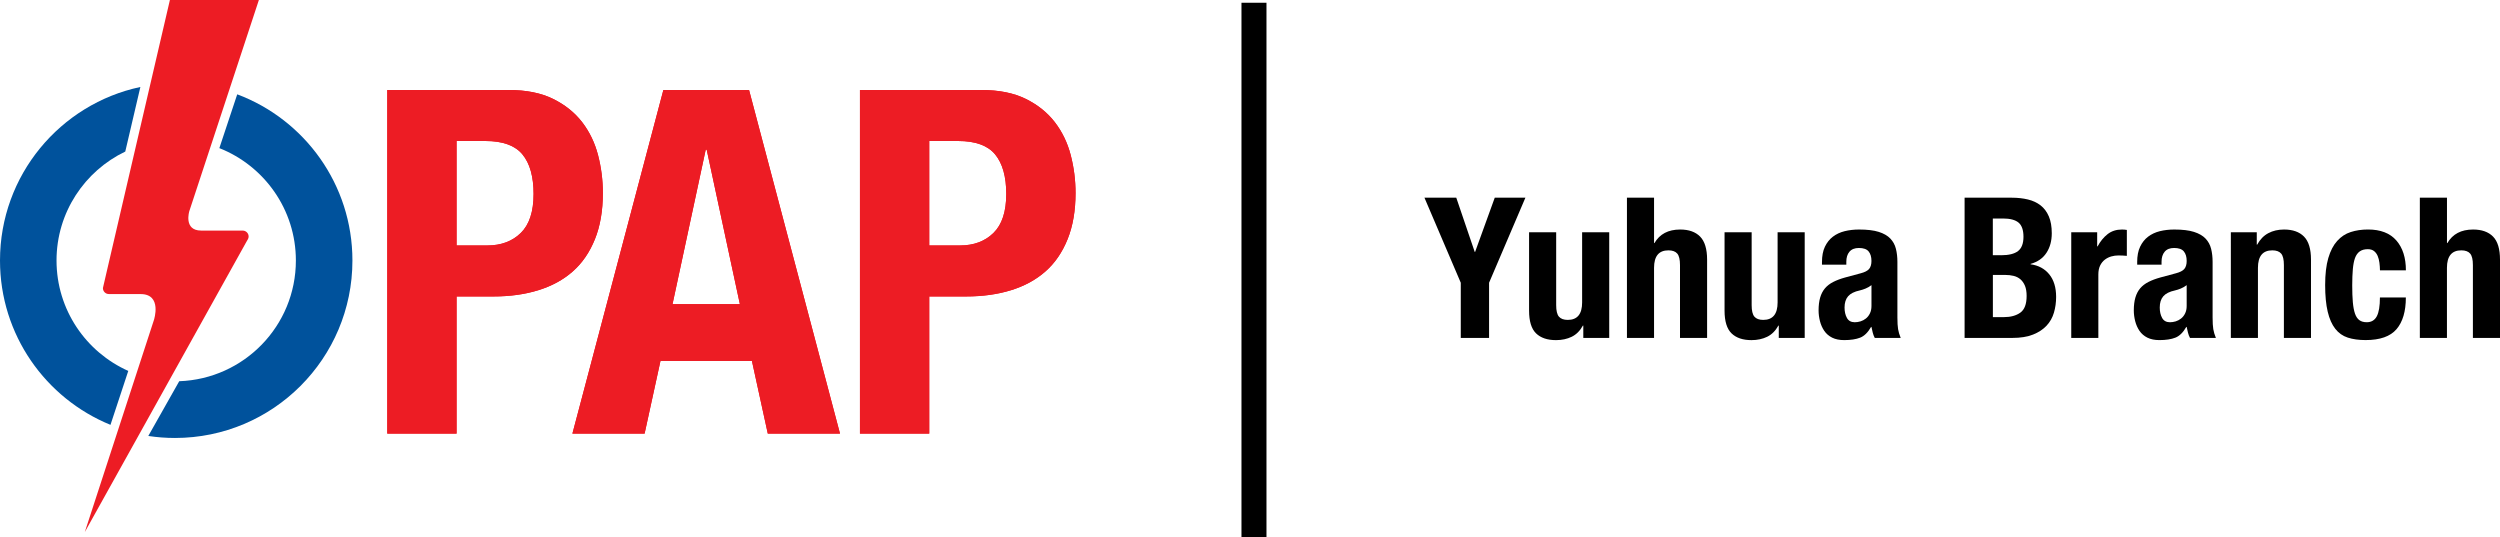 <?xml version="1.0" encoding="utf-8"?>
<!-- Generator: Adobe Illustrator 28.3.0, SVG Export Plug-In . SVG Version: 6.00 Build 0)  -->
<!DOCTYPE svg PUBLIC "-//W3C//DTD SVG 1.1//EN" "http://www.w3.org/Graphics/SVG/1.1/DTD/svg11.dtd">
<svg version="1.1" id="Layer_1" xmlns:x="http://ns.adobe.com/Extensibility/1.0/" xmlns:i="http://ns.adobe.com/AdobeIllustrator/10.0/" xmlns:graph="http://ns.adobe.com/Graphs/1.0/"
	 xmlns="http://www.w3.org/2000/svg" xmlns:xlink="http://www.w3.org/1999/xlink" x="0px" y="0px" viewBox="0 0 100 21.499"
	 style="enable-background:new 0 0 100 21.499;" xml:space="preserve">
<style type="text/css">
	.st0{fill:#ED1C24;}
	.st1{fill:#00529C;}
	.st2{fill:none;stroke:#000000;stroke-miterlimit:10;}
</style>
<g>
	<g>
		<path class="st0" d="M20.342,3.599c0.706,0,1.299,0.119,1.781,0.356c0.481,0.238,0.869,0.549,1.165,0.934
			c0.295,0.385,0.507,0.825,0.635,1.319c0.128,0.494,0.192,0.998,0.192,1.511c0,0.706-0.106,1.322-0.318,1.848
			c-0.212,0.526-0.507,0.956-0.886,1.29c-0.379,0.334-0.837,0.584-1.376,0.751c-0.539,0.167-1.136,0.25-1.79,0.25h-1.482v5.487
			h-2.772V3.599H20.342z M19.495,9.818c0.552,0,0.998-0.167,1.338-0.501c0.34-0.334,0.51-0.853,0.51-1.559
			c0-0.693-0.148-1.219-0.443-1.579C20.605,5.82,20.111,5.64,19.418,5.64h-1.155v4.178H19.495z"/>
	</g>
	<path class="st0" d="M26.535,3.599l-3.639,13.746h2.888l0.635-2.907h3.658l0.635,2.907H33.6L29.962,3.599H26.535z M26.901,12.166
		l1.328-6.18h0.038l1.328,6.18H26.901z"/>
	<g>
		<path class="st0" d="M39.249,3.599c0.706,0,1.299,0.119,1.781,0.356c0.481,0.238,0.869,0.549,1.165,0.934
			c0.295,0.385,0.507,0.825,0.635,1.319c0.128,0.494,0.192,0.998,0.192,1.511c0,0.706-0.106,1.322-0.318,1.848
			c-0.212,0.526-0.507,0.956-0.886,1.29c-0.379,0.334-0.837,0.584-1.376,0.751c-0.539,0.167-1.136,0.25-1.79,0.25H37.17v5.487
			h-2.772V3.599H39.249z M38.402,9.818c0.552,0,0.998-0.167,1.338-0.501c0.34-0.334,0.51-0.853,0.51-1.559
			c0-0.693-0.148-1.219-0.443-1.579C39.512,5.82,39.018,5.64,38.325,5.64H37.17v4.178H38.402z"/>
	</g>
	<path class="st0" d="M20.342,3.599c0.706,0,1.299,0.119,1.781,0.356c0.481,0.238,0.869,0.549,1.165,0.934
		c0.295,0.385,0.507,0.825,0.635,1.319c0.128,0.494,0.192,0.998,0.192,1.511c0,0.706-0.106,1.322-0.318,1.848
		c-0.212,0.526-0.507,0.956-0.886,1.29c-0.379,0.334-0.837,0.584-1.376,0.751c-0.539,0.167-1.136,0.25-1.79,0.25h-1.482v5.487
		h-2.772V3.599H20.342z M19.495,9.818c0.552,0,0.998-0.167,1.338-0.501c0.34-0.334,0.51-0.853,0.51-1.559
		c0-0.693-0.148-1.219-0.443-1.579C20.605,5.82,20.111,5.64,19.418,5.64h-1.155v4.178H19.495z"/>
	<path class="st0" d="M26.535,3.599l-3.639,13.746h2.888l0.635-2.907h3.658l0.635,2.907H33.6L29.962,3.599H26.535z M26.901,12.166
		l1.328-6.18h0.038l1.328,6.18H26.901z"/>
	<path class="st0" d="M39.249,3.599c0.706,0,1.299,0.119,1.781,0.356c0.481,0.238,0.869,0.549,1.165,0.934
		c0.295,0.385,0.507,0.825,0.635,1.319c0.128,0.494,0.192,0.998,0.192,1.511c0,0.706-0.106,1.322-0.318,1.848
		c-0.212,0.526-0.507,0.956-0.886,1.29c-0.379,0.334-0.837,0.584-1.376,0.751c-0.539,0.167-1.136,0.25-1.79,0.25H37.17v5.487h-2.772
		V3.599H39.249z M38.402,9.818c0.552,0,0.998-0.167,1.338-0.501c0.34-0.334,0.51-0.853,0.51-1.559c0-0.693-0.148-1.219-0.443-1.579
		C39.512,5.82,39.018,5.64,38.325,5.64H37.17v4.178H38.402z"/>
	<path class="st0" d="M10.355,0H6.796c0,0-2.362,10.15-2.503,10.76c-0.085,0.369-0.14,0.605-0.175,0.756
		c0,0.003-0.001,0.006-0.001,0.009c0,0.131,0.106,0.237,0.237,0.237c0.001,0,0.002,0,0.002,0v0.001h1.268
		c0.876,0,0.533,1.037,0.533,1.037l-2.766,8.484L9.845,9.693l0.078-0.137C9.936,9.526,9.945,9.495,9.945,9.46
		c0-0.127-0.101-0.23-0.226-0.236c0-0.001,0-0.001-0.001-0.001H8.047c-0.716,0-0.474-0.778-0.474-0.778L10.355,0z"/>
	<path class="st1" d="M14.097,10.421c0-3.044-1.916-5.639-4.608-6.648L8.774,5.925c1.792,0.708,3.061,2.452,3.061,4.496
		c0,2.614-2.075,4.737-4.666,4.828l-1.237,2.19c0.348,0.052,0.704,0.08,1.067,0.08C10.919,17.518,14.097,14.341,14.097,10.421"/>
	<path class="st1" d="M5.011,6.062l0.604-2.583C2.407,4.161,0,7.009,0,10.421c0,2.972,1.827,5.516,4.419,6.573l0.712-2.157
		c-1.69-0.754-2.87-2.446-2.87-4.416C2.261,8.498,3.386,6.842,5.011,6.062"/>
</g>
<line class="st2" x1="50.159" y1="0.11" x2="50.159" y2="21.499"/>
<g>
	<path d="M58.989,10.077h0.015l0.786-2.169h1.226l-1.453,3.402v2.208h-1.132V11.31l-1.453-3.402h1.273L58.989,10.077z"/>
	<path d="M63.316,13.023c-0.115,0.21-0.265,0.359-0.448,0.448c-0.183,0.089-0.393,0.134-0.628,0.134
		c-0.346,0-0.612-0.09-0.798-0.271c-0.185-0.18-0.279-0.483-0.279-0.907V9.291h1.084v2.915c0,0.22,0.036,0.373,0.11,0.46
		c0.074,0.086,0.191,0.13,0.354,0.13c0.382,0,0.574-0.233,0.574-0.699V9.291h1.084v4.227h-1.037v-0.495H63.316z"/>
	<path d="M66.162,7.908v1.815h0.016c0.209-0.361,0.552-0.542,1.029-0.542c0.346,0,0.612,0.094,0.798,0.283
		c0.185,0.189,0.279,0.496,0.279,0.919v3.135h-1.084v-2.915c0-0.22-0.036-0.373-0.11-0.46c-0.074-0.086-0.191-0.129-0.354-0.129
		c-0.382,0-0.574,0.233-0.574,0.699v2.805h-1.084v-5.61H66.162z"/>
	<path d="M71.135,13.023c-0.115,0.21-0.265,0.359-0.448,0.448c-0.184,0.089-0.393,0.134-0.628,0.134
		c-0.346,0-0.612-0.09-0.798-0.271c-0.185-0.18-0.279-0.483-0.279-0.907V9.291h1.084v2.915c0,0.22,0.036,0.373,0.11,0.46
		c0.074,0.086,0.191,0.13,0.354,0.13c0.382,0,0.574-0.233,0.574-0.699V9.291h1.084v4.227h-1.037v-0.495H71.135z"/>
	<path d="M72.879,10.485c0-0.246,0.039-0.452,0.118-0.617c0.079-0.165,0.185-0.299,0.318-0.4c0.134-0.102,0.291-0.176,0.471-0.221
		c0.181-0.044,0.373-0.066,0.577-0.066c0.325,0,0.587,0.031,0.786,0.094c0.199,0.063,0.354,0.152,0.464,0.267
		c0.11,0.116,0.185,0.253,0.224,0.412c0.04,0.16,0.059,0.334,0.059,0.523v2.223c0,0.199,0.009,0.354,0.027,0.464
		c0.018,0.11,0.053,0.228,0.105,0.354h-1.037c-0.036-0.068-0.064-0.14-0.082-0.216c-0.018-0.076-0.035-0.15-0.051-0.224h-0.016
		c-0.126,0.22-0.271,0.363-0.436,0.428c-0.165,0.065-0.379,0.098-0.64,0.098c-0.189,0-0.348-0.033-0.48-0.098
		c-0.131-0.066-0.236-0.156-0.315-0.271c-0.078-0.115-0.136-0.245-0.173-0.389c-0.036-0.144-0.055-0.286-0.055-0.428
		c0-0.199,0.021-0.371,0.063-0.515c0.042-0.144,0.106-0.267,0.192-0.37c0.087-0.102,0.197-0.187,0.331-0.255
		c0.133-0.068,0.294-0.129,0.483-0.181l0.613-0.165c0.162-0.042,0.275-0.099,0.338-0.173c0.063-0.074,0.095-0.181,0.095-0.322
		c0-0.162-0.038-0.289-0.114-0.381c-0.075-0.091-0.205-0.137-0.389-0.137c-0.168,0-0.293,0.05-0.377,0.15
		c-0.084,0.099-0.125,0.233-0.125,0.4v0.118h-0.974V10.485z M74.623,11.542c-0.084,0.034-0.16,0.059-0.228,0.074
		c-0.221,0.047-0.377,0.126-0.472,0.236c-0.094,0.11-0.141,0.259-0.141,0.448c0,0.162,0.031,0.302,0.095,0.417
		c0.063,0.115,0.168,0.173,0.314,0.173c0.074,0,0.15-0.012,0.228-0.035c0.079-0.024,0.151-0.062,0.216-0.114
		c0.066-0.052,0.12-0.12,0.161-0.204c0.042-0.084,0.063-0.183,0.063-0.299v-0.832C74.786,11.462,74.707,11.507,74.623,11.542z"/>
	<path d="M80.476,7.908c0.23,0,0.444,0.024,0.64,0.071c0.196,0.047,0.366,0.126,0.507,0.236c0.141,0.11,0.251,0.256,0.33,0.44
		c0.079,0.183,0.118,0.409,0.118,0.675c0,0.304-0.07,0.565-0.212,0.782c-0.141,0.217-0.353,0.366-0.636,0.444v0.016
		c0.315,0.042,0.563,0.176,0.747,0.401c0.183,0.225,0.275,0.526,0.275,0.903c0,0.22-0.029,0.43-0.087,0.628
		c-0.058,0.199-0.155,0.373-0.294,0.522c-0.139,0.149-0.32,0.269-0.542,0.357c-0.223,0.089-0.499,0.134-0.829,0.134h-1.909v-5.61
		H80.476z M80.036,10.21c0.314,0,0.543-0.056,0.687-0.169c0.144-0.113,0.216-0.303,0.216-0.57c0-0.267-0.066-0.456-0.196-0.566
		c-0.131-0.11-0.338-0.165-0.621-0.165h-0.409v1.469H80.036z M80.154,12.685c0.272,0,0.492-0.06,0.66-0.18
		c0.168-0.121,0.251-0.343,0.251-0.668c0-0.162-0.022-0.297-0.066-0.404c-0.045-0.107-0.105-0.194-0.181-0.26
		c-0.076-0.065-0.166-0.111-0.271-0.137c-0.105-0.026-0.22-0.039-0.345-0.039h-0.487v1.689H80.154z"/>
	<path d="M83.887,9.291v0.566h0.016c0.11-0.205,0.244-0.368,0.401-0.491c0.157-0.123,0.348-0.185,0.574-0.185
		c0.031,0,0.064,0.001,0.098,0.004c0.034,0.003,0.067,0.007,0.098,0.012v1.037c-0.058-0.005-0.114-0.01-0.169-0.012
		c-0.055-0.003-0.112-0.004-0.169-0.004c-0.094,0-0.189,0.013-0.283,0.039c-0.094,0.027-0.181,0.07-0.26,0.13
		c-0.078,0.061-0.141,0.139-0.188,0.236c-0.047,0.097-0.071,0.216-0.071,0.357v2.538H82.85V9.291H83.887z"/>
	<path d="M85.487,10.485c0-0.246,0.039-0.452,0.118-0.617c0.079-0.165,0.185-0.299,0.318-0.4c0.134-0.102,0.291-0.176,0.471-0.221
		c0.181-0.044,0.373-0.066,0.577-0.066c0.325,0,0.587,0.031,0.786,0.094c0.199,0.063,0.354,0.152,0.464,0.267
		c0.11,0.116,0.185,0.253,0.224,0.412c0.04,0.16,0.059,0.334,0.059,0.523v2.223c0,0.199,0.009,0.354,0.027,0.464
		c0.018,0.11,0.053,0.228,0.105,0.354H87.6c-0.036-0.068-0.064-0.14-0.082-0.216c-0.018-0.076-0.035-0.15-0.051-0.224h-0.016
		c-0.126,0.22-0.271,0.363-0.436,0.428c-0.165,0.065-0.379,0.098-0.64,0.098c-0.189,0-0.348-0.033-0.48-0.098
		c-0.131-0.066-0.236-0.156-0.315-0.271c-0.078-0.115-0.136-0.245-0.173-0.389c-0.036-0.144-0.055-0.286-0.055-0.428
		c0-0.199,0.021-0.371,0.063-0.515c0.042-0.144,0.106-0.267,0.192-0.37c0.087-0.102,0.197-0.187,0.331-0.255
		c0.133-0.068,0.294-0.129,0.483-0.181l0.613-0.165c0.162-0.042,0.275-0.099,0.338-0.173s0.095-0.181,0.095-0.322
		c0-0.162-0.038-0.289-0.114-0.381c-0.075-0.091-0.205-0.137-0.389-0.137c-0.168,0-0.293,0.05-0.377,0.15
		c-0.084,0.099-0.125,0.233-0.125,0.4v0.118h-0.974V10.485z M87.231,11.542c-0.084,0.034-0.16,0.059-0.228,0.074
		c-0.221,0.047-0.377,0.126-0.472,0.236c-0.094,0.11-0.141,0.259-0.141,0.448c0,0.162,0.031,0.302,0.095,0.417
		c0.063,0.115,0.168,0.173,0.314,0.173c0.074,0,0.15-0.012,0.228-0.035c0.079-0.024,0.151-0.062,0.216-0.114
		c0.066-0.052,0.12-0.12,0.161-0.204c0.042-0.084,0.063-0.183,0.063-0.299v-0.832C87.394,11.462,87.315,11.507,87.231,11.542z"/>
	<path d="M90.271,9.291v0.495h0.016c0.115-0.209,0.264-0.363,0.448-0.46c0.183-0.097,0.393-0.145,0.628-0.145
		c0.346,0,0.612,0.094,0.798,0.283c0.185,0.189,0.279,0.496,0.279,0.919v3.135h-1.084v-2.915c0-0.22-0.036-0.373-0.11-0.46
		c-0.074-0.086-0.191-0.129-0.354-0.129c-0.382,0-0.574,0.233-0.574,0.699v2.805h-1.084V9.291H90.271z"/>
	<path d="M95.177,10.509c-0.013-0.1-0.036-0.19-0.07-0.271c-0.035-0.081-0.082-0.146-0.146-0.196
		c-0.063-0.05-0.146-0.075-0.251-0.075c-0.131,0-0.238,0.03-0.322,0.09c-0.084,0.06-0.146,0.15-0.189,0.267
		c-0.042,0.118-0.07,0.267-0.086,0.448c-0.015,0.181-0.024,0.394-0.024,0.641c0,0.262,0.008,0.486,0.024,0.671
		c0.016,0.186,0.045,0.34,0.086,0.46c0.042,0.121,0.101,0.208,0.177,0.263c0.075,0.055,0.174,0.082,0.295,0.082
		c0.183,0,0.316-0.079,0.4-0.236c0.084-0.157,0.126-0.409,0.126-0.754h1.037c0,0.555-0.125,0.978-0.373,1.268
		c-0.249,0.291-0.661,0.436-1.237,0.436c-0.272,0-0.51-0.033-0.711-0.098c-0.202-0.066-0.37-0.183-0.503-0.354
		c-0.134-0.171-0.234-0.398-0.302-0.683c-0.068-0.286-0.102-0.641-0.102-1.065c0-0.435,0.042-0.795,0.126-1.081
		c0.084-0.285,0.201-0.513,0.354-0.683c0.152-0.17,0.332-0.29,0.542-0.357c0.209-0.068,0.44-0.102,0.691-0.102
		c0.503,0,0.881,0.146,1.136,0.44c0.254,0.293,0.381,0.691,0.381,1.194h-1.037C95.197,10.71,95.19,10.608,95.177,10.509z"/>
	<path d="M97.879,7.908v1.815h0.016c0.209-0.361,0.552-0.542,1.029-0.542c0.346,0,0.612,0.094,0.798,0.283
		C99.907,9.652,100,9.959,100,10.383v3.135h-1.084v-2.915c0-0.22-0.036-0.373-0.11-0.46c-0.074-0.086-0.191-0.129-0.354-0.129
		c-0.382,0-0.574,0.233-0.574,0.699v2.805h-1.084v-5.61H97.879z"/>
</g>
</svg>

